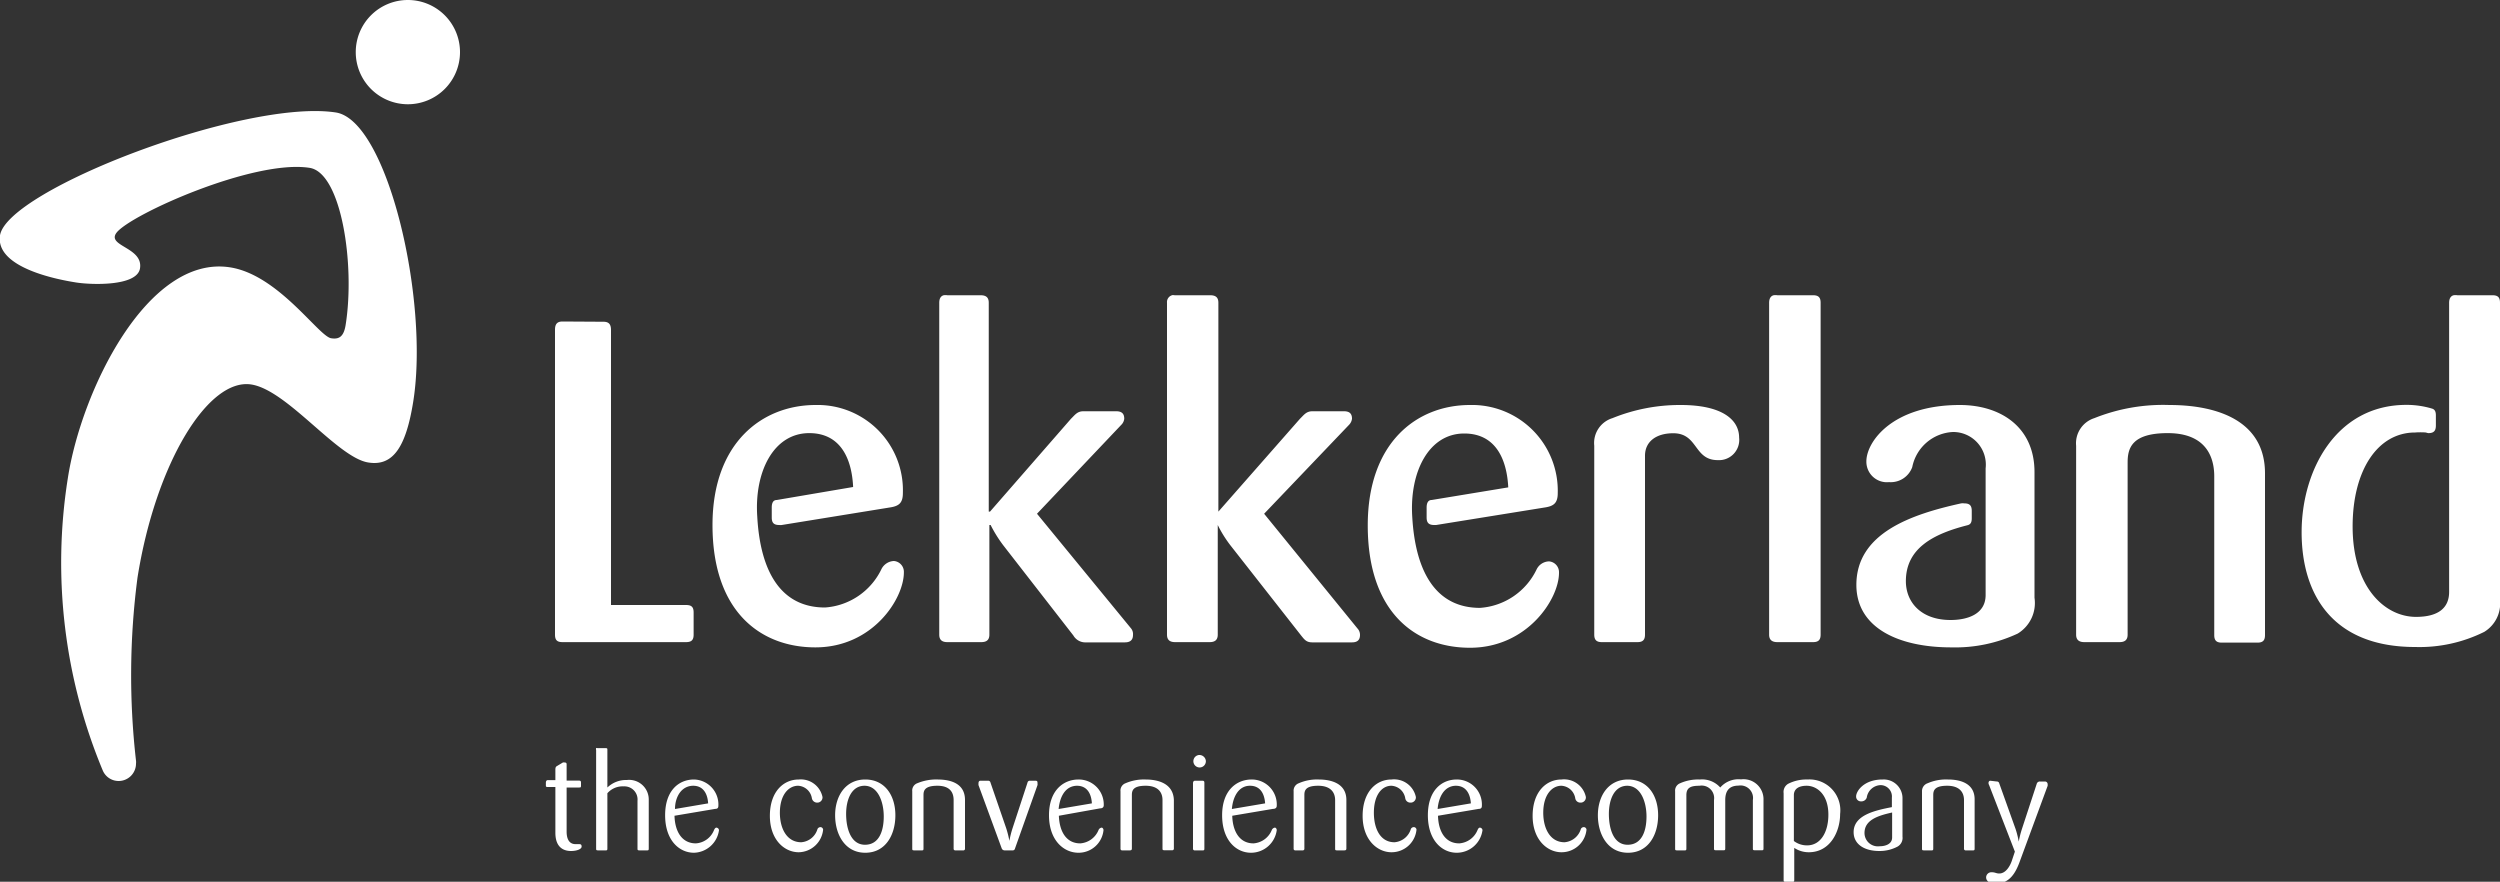 <svg id="Ebene_1" data-name="Ebene 1" xmlns="http://www.w3.org/2000/svg" viewBox="0 0 200 70.54"><rect x="0" y="0" width="200" height="70.54" fill="#333333" stroke="none"/><defs><style>.cls-1{fill:#fff;}</style></defs><title>kundenlogo-lekkerland-weiss</title><g id="layer1"><g id="g4675"><path id="path3822" class="cls-1" d="M36.8,4.17A4.17,4.17,0,1,1,32.63,0,4.17,4.17,0,0,1,36.8,4.17ZM9.49,62.48a1.39,1.39,0,0,0,1.39-1.39,1,1,0,0,0,0-.24A60.25,60.25,0,0,1,11,46.21c1.45-9.13,5.65-16,9.11-15.45C23,31.22,27,36.62,29.47,37c1.94.31,3-1.17,3.59-4.88C34.35,24,31,9.67,26.88,9,19.66,7.88.6,15.17,0,18.83-.4,21.49,4.89,22.41,6.1,22.6s4.87.32,5.1-1.13c.27-1.69-2.69-1.77-1.88-2.85,1.1-1.45,11-5.9,15.46-5.19,2.53.41,3.64,7.74,2.87,12.57-.16,1-.58,1.15-1.16,1.06-1-.16-4.21-5.06-8.07-5.67-6.61-1.05-11.93,9.88-13,16.91A43.19,43.19,0,0,0,8.23,61.66a1.38,1.38,0,0,0,1.26.82"/><path id="path3824" class="cls-1" d="M75.49,23.62c-.24.07-.35.28-.35.6V50.77c0,.42.22.6.65.6H78.5c.43,0,.65-.18.65-.6V42h.1a10.48,10.48,0,0,0,1,1.61l5.62,7.23a1.1,1.1,0,0,0,1,.55h3.11c.43,0,.66-.18.66-.6a.72.72,0,0,0-.15-.51l-7.53-9.18L89.69,34a.8.8,0,0,0,.25-.5c0-.43-.22-.6-.65-.6H86.68c-.5,0-.67.28-1,.6l-6.48,7.43h-.1V24.22c0-.43-.22-.6-.65-.6H75.79A1,1,0,0,0,75.49,23.62Zm18.27,0a.57.57,0,0,0-.4.6V50.77c0,.42.22.6.65.6h2.76c.43,0,.65-.18.65-.6V42h0a9.65,9.65,0,0,0,1,1.61l5.67,7.23c.28.35.43.55.9.55h3.16c.43,0,.65-.18.65-.6a.74.74,0,0,0-.2-.51l-7.47-9.18L107.91,34a.85.85,0,0,0,.25-.5c0-.43-.22-.6-.65-.6H105c-.5,0-.67.28-1,.6l-6.53,7.43h0V24.22c0-.43-.22-.6-.65-.6H94C93.9,23.62,93.84,23.59,93.76,23.62Zm48.13,0c-.24.06-.36.28-.36.6V50.77c0,.42.23.6.66.6h2.86c.42,0,.6-.18.6-.6V24.22c0-.43-.18-.6-.6-.6h-2.86A1,1,0,0,0,141.89,23.62Zm54.4,0c-.24.06-.36.28-.36.6V47.35c0,1.29-.87,2-2.65,2-2.47,0-5.07-2.33-5.07-7.23,0-4.5,2-7.52,5-7.52a5.69,5.69,0,0,1,.86,0,1.17,1.17,0,0,0,.2.05c.43,0,.6-.18.6-.61v-.8c0-.31-.08-.48-.3-.55a7.07,7.07,0,0,0-2.06-.3c-5.61,0-8.38,5.22-8.38,10.19s2.47,9.18,9.08,9.18a11.65,11.65,0,0,0,5.53-1.21A2.66,2.66,0,0,0,200,48V24.22c0-.43-.17-.6-.6-.6h-2.81A1,1,0,0,0,196.29,23.62ZM45,25.72c-.44,0-.6.22-.6.66V50.77c0,.43.16.6.6.6h9.88c.44,0,.61-.17.61-.6V49c0-.44-.17-.6-.61-.6h-6v-22c0-.44-.16-.66-.6-.66ZM65.25,32.4C61,32.4,57,35.39,57,42c0,7,3.91,9.79,8.23,9.79,4.58,0,7.08-3.88,7.08-6a.87.87,0,0,0-.8-.91,1.17,1.17,0,0,0-1,.66,5.42,5.42,0,0,1-4.51,3.06c-3.44,0-5.17-2.73-5.42-7.28-.24-3.57,1.3-6.67,4.16-6.67,2.54,0,3.41,2.1,3.51,4.31L62.14,40c-.29,0-.4.24-.4.6v.8c0,.43.17.6.6.6a.67.67,0,0,0,.2,0l8.63-1.4c.76-.11,1.06-.37,1.06-1.16A6.82,6.82,0,0,0,65.25,32.4Zm52.35,0c-4.26,0-8.18,3-8.18,9.63,0,7,3.85,9.79,8.18,9.79,4.57,0,7.12-3.88,7.12-6a.87.87,0,0,0-.8-.91,1.14,1.14,0,0,0-1,.66,5.43,5.43,0,0,1-4.52,3.06c-3.43,0-5.16-2.73-5.42-7.28-.23-3.58,1.31-6.67,4.16-6.67,2.54,0,3.41,2.1,3.52,4.31L114.53,40c-.28,0-.4.24-.4.6v.8c0,.43.18.6.61.6.07,0,.09,0,.15,0l8.68-1.4c.75-.11,1.05-.37,1.05-1.16A6.86,6.86,0,0,0,117.6,32.4Zm16.86,0A14.34,14.34,0,0,0,129,33.45a2.08,2.08,0,0,0-1.46,2.21V50.77c0,.42.18.6.6.6H131c.42,0,.6-.18.6-.6V36.46c0-1.14.9-1.8,2.26-1.8,2,0,1.63,2.15,3.56,2.15a1.62,1.62,0,0,0,1.71-1.8C139.13,33.58,137.78,32.4,134.46,32.4Zm22.33,0c-5.4,0-7.48,2.94-7.48,4.51a1.64,1.64,0,0,0,1.81,1.66,1.83,1.83,0,0,0,1.86-1.2,3.49,3.49,0,0,1,3.26-2.81,2.61,2.61,0,0,1,2.61,2.91V47.6c0,1.54-1.46,2-2.81,2-2.32,0-3.57-1.39-3.57-3.11,0-2.64,2.21-3.78,4.92-4.47.25-.06.35-.22.35-.55v-.6c0-.43-.17-.6-.6-.6a1,1,0,0,0-.25,0c-4,.88-8.38,2.38-8.38,6.52,0,3.47,3.43,5,7.58,5a11.84,11.84,0,0,0,5.32-1.1,2.86,2.86,0,0,0,1.35-2.87V37.77C162.76,34.12,160,32.4,156.79,32.4Zm16.76,0a14.79,14.79,0,0,0-6,1.05,2.11,2.11,0,0,0-1.46,2.21V50.77c0,.42.23.6.66.6h2.81c.43,0,.65-.18.65-.6V37c0-1.14.32-2.35,3.21-2.35s3.72,1.71,3.72,3.46v12.7c0,.42.17.6.6.6h2.86c.43,0,.6-.18.6-.6V37.92C181.23,33.63,177.34,32.4,173.55,32.4ZM47.69,59.85a.25.25,0,0,0,0,.15v7.88c0,.1,0,.15.15.15h.6c.11,0,.15,0,.15-.15V63.46a1.62,1.62,0,0,1,1.31-.55A1.05,1.05,0,0,1,51,64.06v3.82c0,.1,0,.15.15.15h.6c.11,0,.15,0,.15-.15V64a1.57,1.57,0,0,0-1.75-1.6,2.16,2.16,0,0,0-1.56.6V60c0-.11,0-.15-.15-.15h-.6C47.73,59.85,47.71,59.82,47.69,59.85Zm48.23.55a.5.5,0,1,0,.55.5A.52.52,0,0,0,95.92,60.4ZM45.18,61a.44.44,0,0,0-.15,0l-.5.3c-.1.07-.1.18-.1.31v.8h-.61c-.1,0-.15.09-.15.2v.2c0,.11,0,.15.15.15h.61v3.66c0,1.29.79,1.46,1.25,1.46s.85-.15.85-.35-.1-.2-.25-.2-.12,0-.25,0c-.31,0-.7-.18-.7-1V63h1c.11,0,.15,0,.15-.15v-.2c0-.11,0-.2-.15-.2h-1V61.15C45.33,61.05,45.29,61,45.18,61Zm10.34,1.36c-1.19,0-2.31.85-2.31,2.86s1.13,3,2.31,3a2.08,2.08,0,0,0,2-1.81.23.23,0,0,0-.2-.2c-.1,0-.16.11-.2.2a1.68,1.68,0,0,1-1.45,1.06c-1.15,0-1.68-1-1.71-2.21l3.26-.55c.18,0,.25-.08.25-.25A2,2,0,0,0,55.52,62.36Zm8.38,0c-1.25,0-2.31,1-2.31,2.91s1.16,2.91,2.31,2.91a2,2,0,0,0,1.95-1.81.22.22,0,0,0-.2-.2.27.27,0,0,0-.25.15,1.47,1.47,0,0,1-1.3,1.06c-1.15,0-1.71-1.09-1.71-2.36,0-1.44.7-2.16,1.46-2.16a1.18,1.18,0,0,1,1.1,1,.43.43,0,0,0,.4.35.42.42,0,0,0,.45-.45A1.77,1.77,0,0,0,63.9,62.36Zm5.32,0c-1.58,0-2.41,1.32-2.41,2.86s.79,3,2.41,3,2.41-1.42,2.41-3S70.79,62.36,69.22,62.36Zm5.82,0a3.94,3.94,0,0,0-1.66.3.62.62,0,0,0-.4.65v4.57c0,.1,0,.15.15.15h.6c.11,0,.15,0,.15-.15V63.61c0-.35.08-.75,1.11-.75s1.3.56,1.3,1.15v3.87a.13.13,0,0,0,.15.15h.61a.13.13,0,0,0,.15-.15V64C77.2,62.64,76,62.36,75,62.36Zm11.24,0c-1.19,0-2.36.85-2.36,2.86s1.18,3,2.36,3a2,2,0,0,0,2-1.81c0-.08-.06-.2-.15-.2a.32.32,0,0,0-.25.2,1.71,1.71,0,0,1-1.46,1.06c-1.15,0-1.67-1-1.71-2.21L88,64.67c.18,0,.3-.08.3-.25A2,2,0,0,0,86.28,62.36Zm5.37,0a3.71,3.71,0,0,0-1.61.3.62.62,0,0,0-.4.65v4.57a.13.13,0,0,0,.15.15h.56c.1,0,.2,0,.2-.15V63.61c0-.35.07-.75,1.1-.75S93,63.42,93,64v3.87c0,.1,0,.15.16.15h.6a.13.13,0,0,0,.15-.15V64C93.86,62.64,92.59,62.36,91.65,62.36Zm8.48,0c-1.19,0-2.36.85-2.36,2.86s1.13,3,2.31,3a2.08,2.08,0,0,0,2.06-1.81c0-.08-.06-.2-.15-.2a.32.32,0,0,0-.25.2,1.71,1.71,0,0,1-1.46,1.06c-1.14,0-1.67-1-1.7-2.21l3.26-.55c.18,0,.3-.08.3-.25A2,2,0,0,0,100.13,62.36Zm5.37,0a3.63,3.63,0,0,0-1.6.3.63.63,0,0,0-.41.65v4.57a.13.13,0,0,0,.15.15h.56a.13.13,0,0,0,.15-.15V63.61c0-.35.07-.75,1.1-.75s1.36.56,1.36,1.15v3.87c0,.1,0,.15.15.15h.55c.1,0,.2,0,.2-.15V64C107.71,62.64,106.44,62.36,105.5,62.36Zm5.82,0c-1.24,0-2.31,1-2.31,2.91s1.17,2.91,2.31,2.91a2,2,0,0,0,2-1.81.22.22,0,0,0-.2-.2.26.26,0,0,0-.25.15,1.49,1.49,0,0,1-1.31,1.06c-1.14,0-1.65-1.09-1.65-2.36,0-1.44.65-2.16,1.4-2.16a1.19,1.19,0,0,1,1.11,1,.41.41,0,0,0,.4.35.42.42,0,0,0,.45-.45A1.78,1.78,0,0,0,111.32,62.36Zm5.22,0c-1.19,0-2.31.85-2.31,2.86s1.13,3,2.31,3a2.08,2.08,0,0,0,2.06-1.81.23.23,0,0,0-.2-.2c-.11,0-.16.11-.2.2a1.71,1.71,0,0,1-1.46,1.06c-1.15,0-1.67-1-1.7-2.21l3.26-.55c.18,0,.25-.08.25-.25A2,2,0,0,0,116.54,62.36Zm8.38,0c-1.24,0-2.31,1-2.31,2.91s1.17,2.91,2.31,2.91a2,2,0,0,0,2-1.81.22.22,0,0,0-.2-.2.26.26,0,0,0-.25.15,1.49,1.49,0,0,1-1.31,1.06c-1.14,0-1.7-1.09-1.7-2.36,0-1.44.7-2.16,1.45-2.16a1.19,1.19,0,0,1,1.11,1,.41.41,0,0,0,.4.35.42.42,0,0,0,.45-.45A1.78,1.78,0,0,0,124.92,62.36Zm5.32,0c-1.58,0-2.41,1.32-2.41,2.86s.79,3,2.41,3,2.41-1.42,2.41-3S131.82,62.36,130.24,62.36Zm5.72,0a3.54,3.54,0,0,0-1.55.3.63.63,0,0,0-.4.65v4.57c0,.1,0,.15.15.15h.6c.11,0,.15,0,.15-.15V63.61c0-.61.36-.75,1.05-.75A1,1,0,0,1,137.12,64v3.87c0,.1,0,.15.15.15h.6c.11,0,.15,0,.15-.15V64c0-.71.3-1.15,1.06-1.15A1,1,0,0,1,140.23,64v3.87c0,.1,0,.15.15.15h.55c.11,0,.15,0,.15-.15V64a1.6,1.6,0,0,0-1.8-1.65,1.94,1.94,0,0,0-1.66.65A1.94,1.94,0,0,0,136,62.36Zm8.64,0a3.21,3.21,0,0,0-1.56.35.76.76,0,0,0-.35.75v6.93c0,.11,0,.15.15.15h.55c.11,0,.15,0,.15-.15V67.83a2.09,2.09,0,0,0,1.16.35c1.73,0,2.51-1.67,2.51-3.06A2.47,2.47,0,0,0,144.6,62.36Zm6,0c-1.5,0-2.11.94-2.11,1.35a.38.38,0,0,0,.4.4.45.45,0,0,0,.45-.3,1.16,1.16,0,0,1,1.11-1,.91.91,0,0,1,.9,1v.76c-1.33.26-3.06.63-3.06,2,0,.94.81,1.51,2.06,1.51a3.06,3.06,0,0,0,1.45-.35.8.8,0,0,0,.4-.8V63.91A1.5,1.5,0,0,0,150.62,62.36Zm5.22,0a3.68,3.68,0,0,0-1.61.3.66.66,0,0,0-.45.65v4.57c0,.1,0,.15.15.15h.6c.11,0,.15,0,.15-.15V63.61c0-.35.08-.75,1.11-.75s1.35.56,1.35,1.15v3.87a.13.13,0,0,0,.15.15h.55c.11,0,.15,0,.15-.15V64C158,62.64,156.78,62.36,155.84,62.36Zm-77.39.1c-.11,0-.15.09-.15.2a.88.88,0,0,0,0,.15l1.86,5.07a.25.25,0,0,0,.25.15H81a.18.18,0,0,0,.2-.15L83,62.81a.53.53,0,0,0,0-.15c0-.11,0-.2-.15-.2h-.45a.18.18,0,0,0-.2.15L81,66.27a7.87,7.87,0,0,0-.25,1,7.87,7.87,0,0,0-.25-1l-1.26-3.66a.18.18,0,0,0-.2-.15Zm17.16,0c-.1,0-.15.09-.15.2v5.22a.13.13,0,0,0,.15.15h.61c.11,0,.15,0,.15-.15V62.66c0-.11,0-.2-.15-.2Zm63.64,0c-.11,0-.15.09-.15.2a.44.44,0,0,0,.05.15l2.06,5.32-.25.75c-.15.43-.49,1-1,1-.25,0-.32-.1-.6-.1a.42.42,0,0,0-.45.4c0,.28.22.5.8.5,1.09,0,1.57-.86,1.91-1.81l2.21-6a.53.53,0,0,0,0-.15.21.21,0,0,0-.2-.2h-.41a.26.26,0,0,0-.25.15l-1.2,3.66a7.76,7.76,0,0,0-.25,1,7.3,7.3,0,0,0-.25-1l-1.31-3.66a.19.19,0,0,0-.2-.15Zm-103.78.4c.84,0,1.16.68,1.2,1.41L54,64.72C54,63.77,54.5,62.86,55.47,62.86Zm13.7,0c1.1,0,1.55,1.31,1.55,2.46s-.37,2.26-1.5,2.26-1.51-1.3-1.51-2.46S68.12,62.86,69.17,62.86Zm17,0c.85,0,1.16.68,1.2,1.41l-2.66.45C84.78,63.77,85.21,62.86,86.18,62.86Zm13.85,0c.85,0,1.16.68,1.21,1.41l-2.66.45C98.63,63.77,99.07,62.86,100,62.86Zm16.46,0c.85,0,1.16.68,1.21,1.41l-2.66.45C115.09,63.77,115.53,62.86,116.49,62.86Zm13.7,0c1.11,0,1.56,1.31,1.56,2.46s-.37,2.26-1.51,2.26-1.5-1.3-1.5-2.46S129.14,62.86,130.19,62.86Zm14.36,0c.84,0,1.75.7,1.75,2.31,0,1.43-.64,2.46-1.7,2.46a1.72,1.72,0,0,1-1.06-.35V63.56C143.54,63.11,143.89,62.86,144.55,62.86ZM151.37,65v2c0,.53-.54.7-1,.7a1.07,1.07,0,0,1-1.21-1.06C149.16,65.61,150.2,65.26,151.37,65Z"/></g></g></svg>